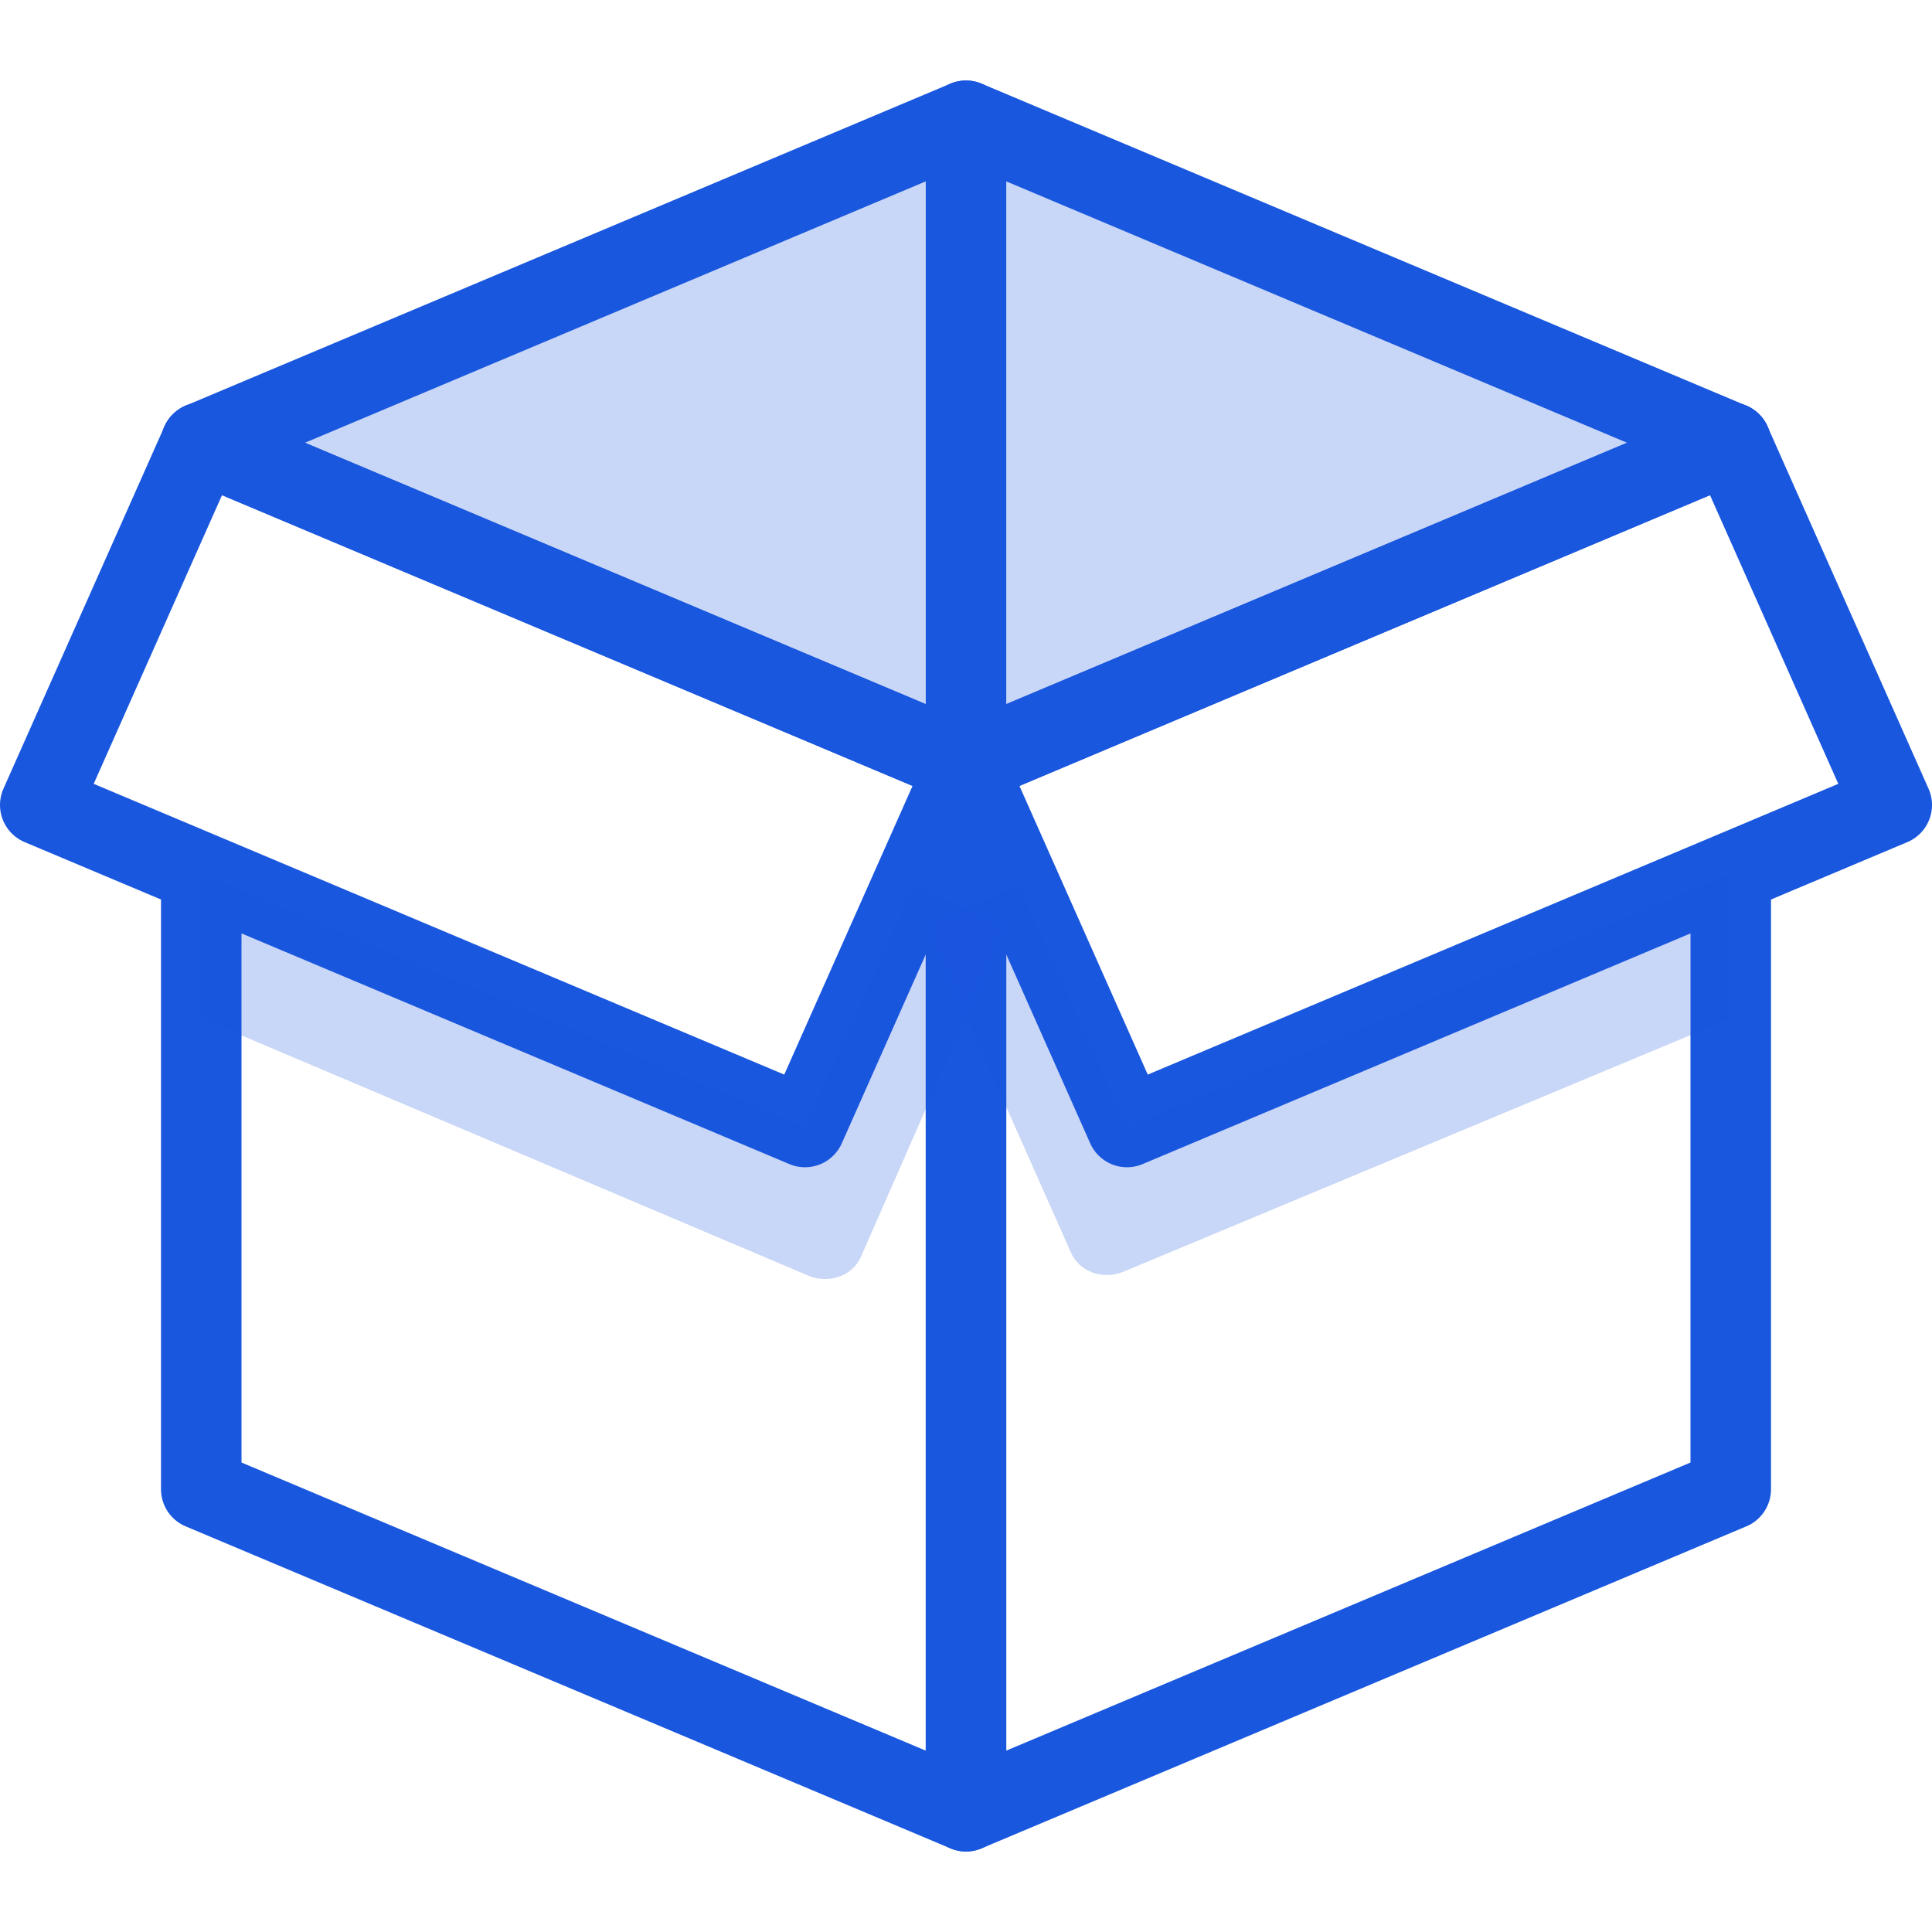 <?xml version="1.0" encoding="UTF-8"?>
<svg xmlns="http://www.w3.org/2000/svg" id="a" viewBox="0 0 48 48"><defs><style>.b{fill:none;stroke:#1957de;stroke-linecap:round;stroke-linejoin:round;stroke-width:2px;}.c{fill:#1957de;isolation:isolate;opacity:.24;stroke-width:0px;}</style></defs><polygon class="c" points="5 11 24 3 43 11 24 19 5 11"/><polyline class="b" points="5 11 24 19 24 45 5 37 5 21.7"/><polyline class="b" points="43 11 24 19 24 45 43 37 43 21.7"/><polygon class="b" points="28 28 47 20 43 11 24 19 28 28"/><polyline class="b" points="5 11 24 3 43 11"/><polygon class="b" points="20 28 1 20 5 11 24 19 20 28"/><line class="b" x1="24" y1="3" x2="24" y2="19"/><path class="c" d="m28,28l-2.7-6-2.3,1,3.6,8.1c.2.5.8.7,1.3.5l15.1-6.3v-3.6l-15,6.3Z"/><path class="c" d="m22.7,22l-2.7,6-15-6.3v3.6l15.1,6.4c.5.2,1.1,0,1.3-.5l3.6-8.2-2.3-1Z"/></svg>
